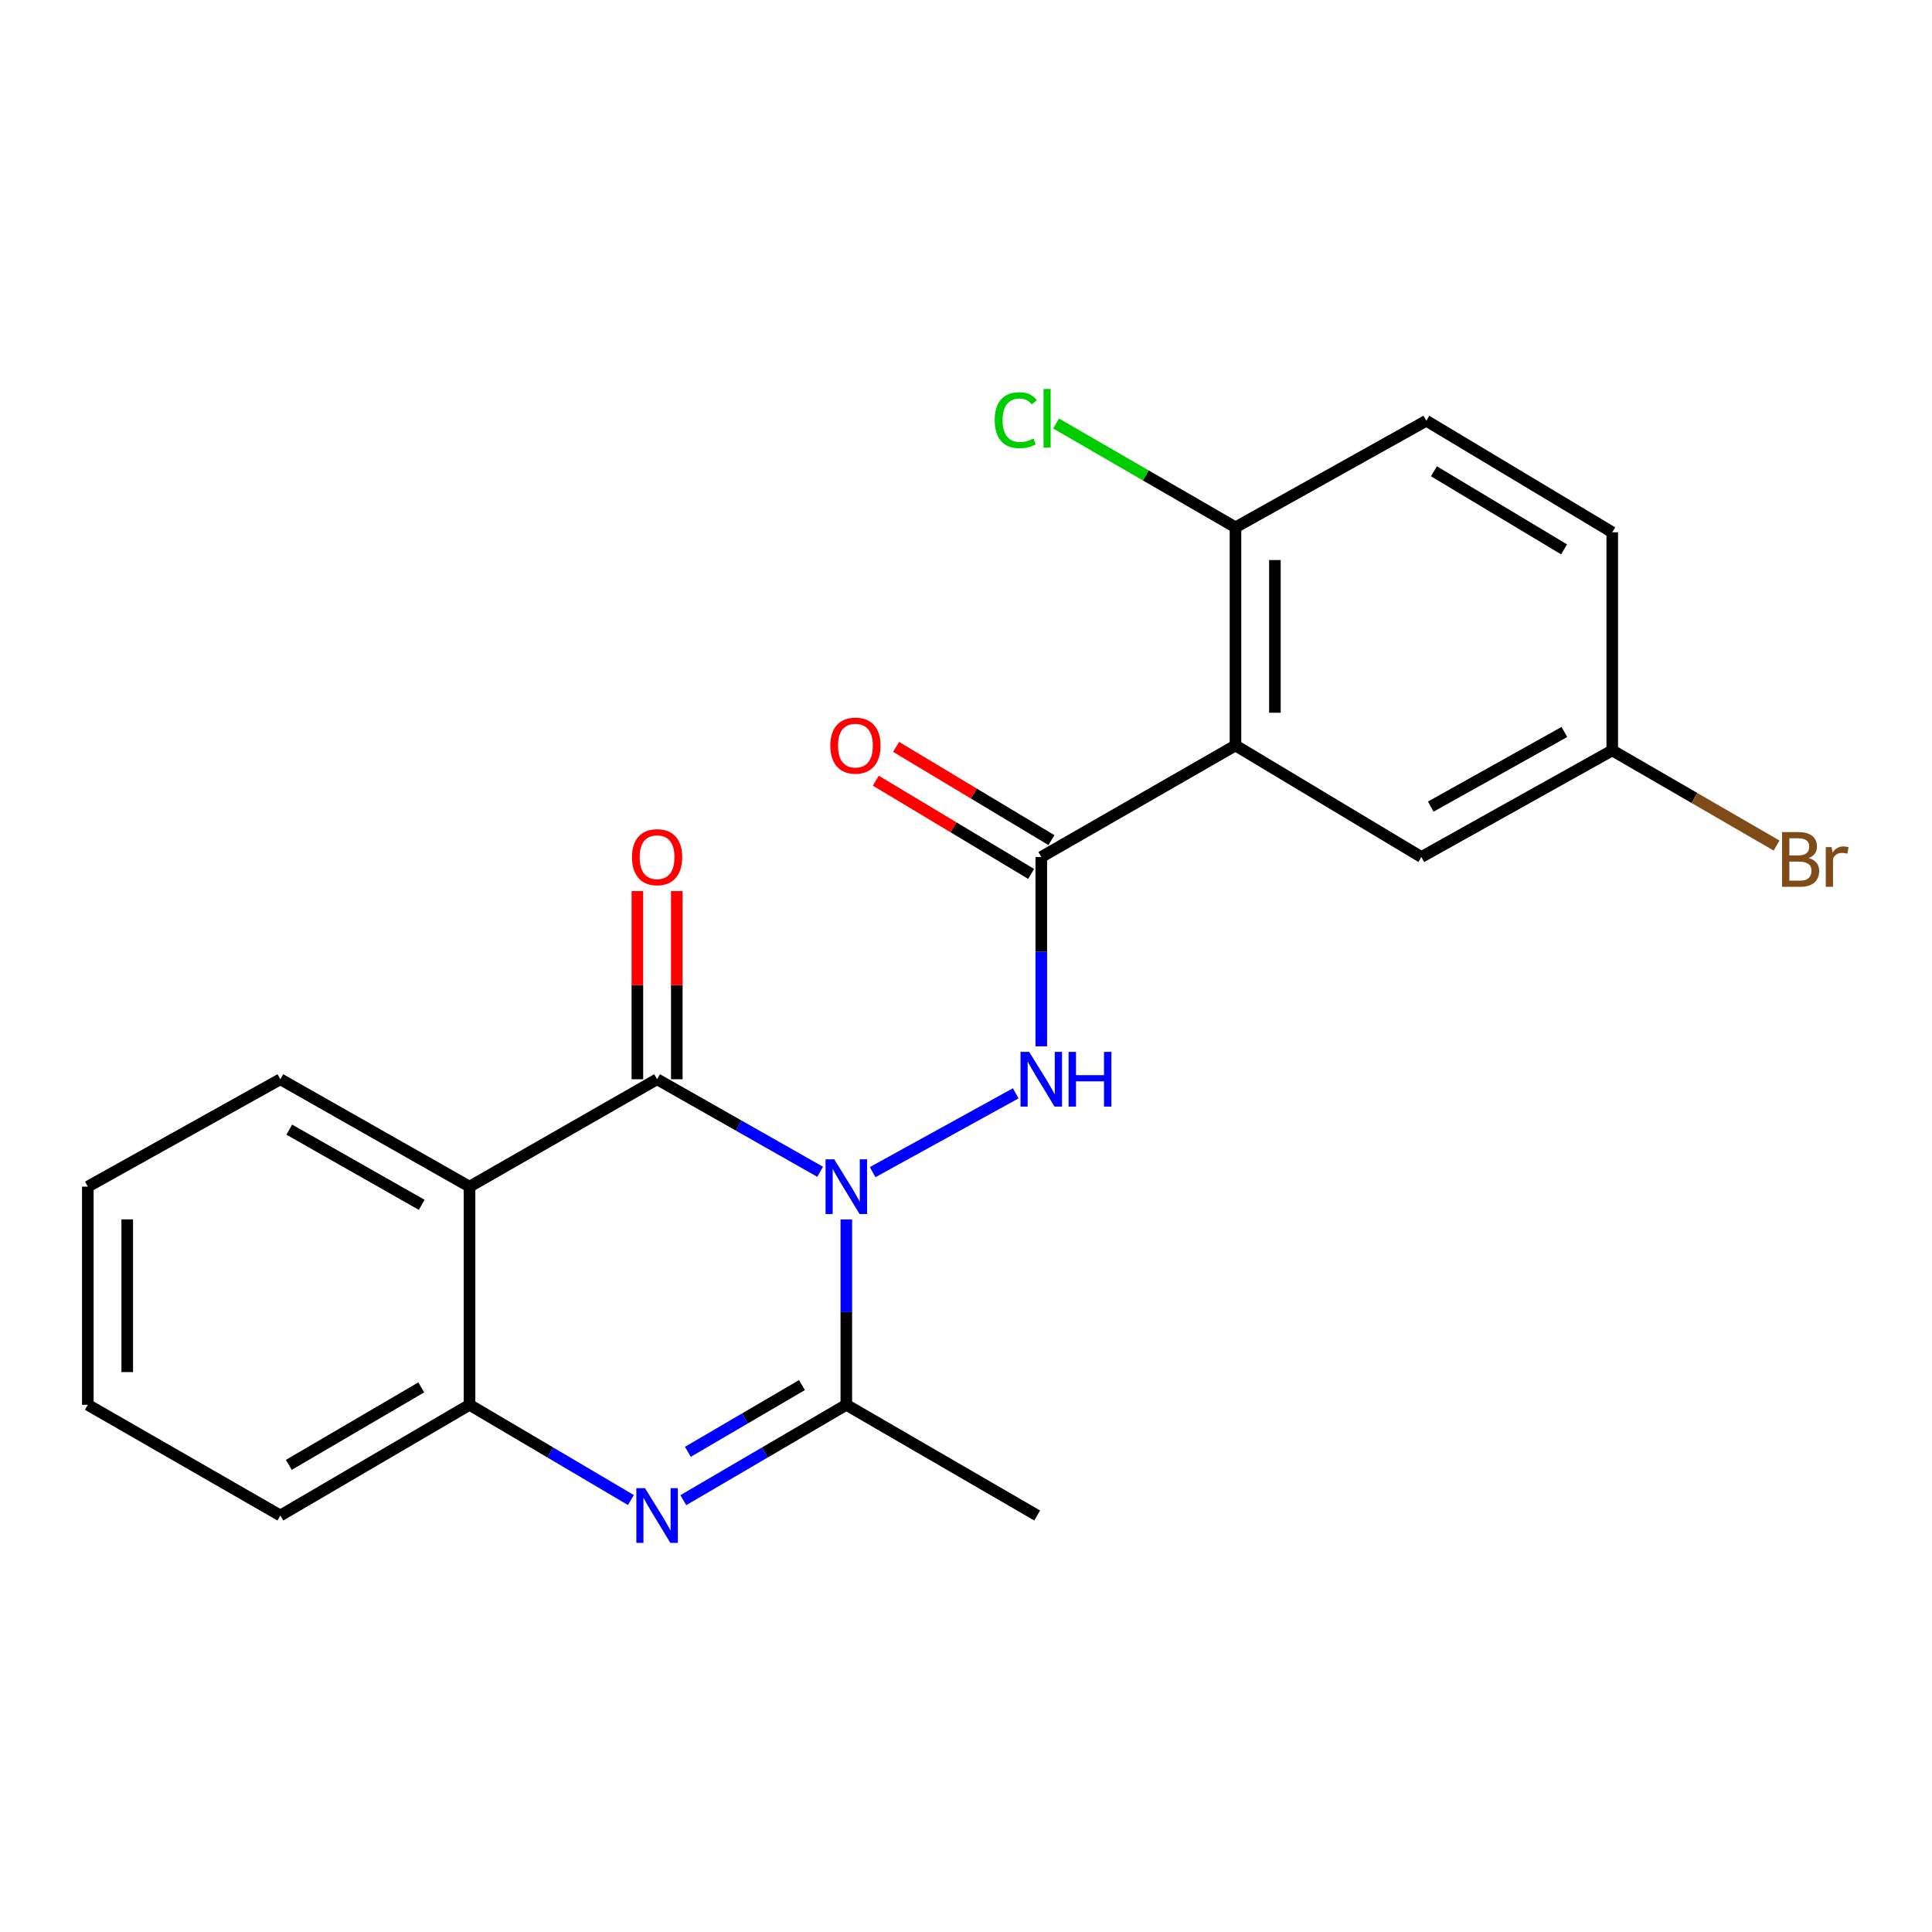 <?xml version='1.0' encoding='iso-8859-1'?>
<svg version='1.1' baseProfile='full'
              xmlns='http://www.w3.org/2000/svg'
                      xmlns:rdkit='http://www.rdkit.org/xml'
                      xmlns:xlink='http://www.w3.org/1999/xlink'
                  xml:space='preserve'
width='1000px' height='1000px' viewBox='0 0 1000 1000'>
<!-- END OF HEADER -->
<rect style='opacity:1.0;fill:#FFFFFF;stroke:none' width='1000' height='1000' x='0' y='0'> </rect>
<path class='bond-0' d='M 424.498,606.514 L 382.304,582.566' style='fill:none;fill-rule:evenodd;stroke:#0000FF;stroke-width:6px;stroke-linecap:butt;stroke-linejoin:miter;stroke-opacity:1' />
<path class='bond-0' d='M 382.304,582.566 L 340.11,558.617' style='fill:none;fill-rule:evenodd;stroke:#000000;stroke-width:6px;stroke-linecap:butt;stroke-linejoin:miter;stroke-opacity:1' />
<path class='bond-1' d='M 438.053,631.191 L 438.053,679.159' style='fill:none;fill-rule:evenodd;stroke:#0000FF;stroke-width:6px;stroke-linecap:butt;stroke-linejoin:miter;stroke-opacity:1' />
<path class='bond-1' d='M 438.053,679.159 L 438.053,727.126' style='fill:none;fill-rule:evenodd;stroke:#000000;stroke-width:6px;stroke-linecap:butt;stroke-linejoin:miter;stroke-opacity:1' />
<path class='bond-3' d='M 451.673,606.705 L 525.734,565.906' style='fill:none;fill-rule:evenodd;stroke:#0000FF;stroke-width:6px;stroke-linecap:butt;stroke-linejoin:miter;stroke-opacity:1' />
<path class='bond-4' d='M 340.11,558.617 L 243.029,614.208' style='fill:none;fill-rule:evenodd;stroke:#000000;stroke-width:6px;stroke-linecap:butt;stroke-linejoin:miter;stroke-opacity:1' />
<path class='bond-9' d='M 350.313,558.617 L 350.313,509.922' style='fill:none;fill-rule:evenodd;stroke:#000000;stroke-width:6px;stroke-linecap:butt;stroke-linejoin:miter;stroke-opacity:1' />
<path class='bond-9' d='M 350.313,509.922 L 350.313,461.226' style='fill:none;fill-rule:evenodd;stroke:#FF0000;stroke-width:6px;stroke-linecap:butt;stroke-linejoin:miter;stroke-opacity:1' />
<path class='bond-9' d='M 329.908,558.617 L 329.908,509.922' style='fill:none;fill-rule:evenodd;stroke:#000000;stroke-width:6px;stroke-linecap:butt;stroke-linejoin:miter;stroke-opacity:1' />
<path class='bond-9' d='M 329.908,509.922 L 329.908,461.226' style='fill:none;fill-rule:evenodd;stroke:#FF0000;stroke-width:6px;stroke-linecap:butt;stroke-linejoin:miter;stroke-opacity:1' />
<path class='bond-2' d='M 438.053,727.126 L 395.87,751.801' style='fill:none;fill-rule:evenodd;stroke:#000000;stroke-width:6px;stroke-linecap:butt;stroke-linejoin:miter;stroke-opacity:1' />
<path class='bond-2' d='M 395.87,751.801 L 353.687,776.476' style='fill:none;fill-rule:evenodd;stroke:#0000FF;stroke-width:6px;stroke-linecap:butt;stroke-linejoin:miter;stroke-opacity:1' />
<path class='bond-2' d='M 415.096,716.916 L 385.568,734.188' style='fill:none;fill-rule:evenodd;stroke:#000000;stroke-width:6px;stroke-linecap:butt;stroke-linejoin:miter;stroke-opacity:1' />
<path class='bond-2' d='M 385.568,734.188 L 356.039,751.461' style='fill:none;fill-rule:evenodd;stroke:#0000FF;stroke-width:6px;stroke-linecap:butt;stroke-linejoin:miter;stroke-opacity:1' />
<path class='bond-16' d='M 438.053,727.126 L 536.835,784.418' style='fill:none;fill-rule:evenodd;stroke:#000000;stroke-width:6px;stroke-linecap:butt;stroke-linejoin:miter;stroke-opacity:1' />
<path class='bond-7' d='M 326.552,776.417 L 284.791,751.771' style='fill:none;fill-rule:evenodd;stroke:#0000FF;stroke-width:6px;stroke-linecap:butt;stroke-linejoin:miter;stroke-opacity:1' />
<path class='bond-7' d='M 284.791,751.771 L 243.029,727.126' style='fill:none;fill-rule:evenodd;stroke:#000000;stroke-width:6px;stroke-linecap:butt;stroke-linejoin:miter;stroke-opacity:1' />
<path class='bond-5' d='M 538.966,541.581 L 538.966,492.586' style='fill:none;fill-rule:evenodd;stroke:#0000FF;stroke-width:6px;stroke-linecap:butt;stroke-linejoin:miter;stroke-opacity:1' />
<path class='bond-5' d='M 538.966,492.586 L 538.966,443.591' style='fill:none;fill-rule:evenodd;stroke:#000000;stroke-width:6px;stroke-linecap:butt;stroke-linejoin:miter;stroke-opacity:1' />
<path class='bond-15' d='M 243.029,614.208 L 145.109,558.617' style='fill:none;fill-rule:evenodd;stroke:#000000;stroke-width:6px;stroke-linecap:butt;stroke-linejoin:miter;stroke-opacity:1' />
<path class='bond-15' d='M 218.267,623.614 L 149.723,584.7' style='fill:none;fill-rule:evenodd;stroke:#000000;stroke-width:6px;stroke-linecap:butt;stroke-linejoin:miter;stroke-opacity:1' />
<path class='bond-22' d='M 243.029,614.208 L 243.029,727.126' style='fill:none;fill-rule:evenodd;stroke:#000000;stroke-width:6px;stroke-linecap:butt;stroke-linejoin:miter;stroke-opacity:1' />
<path class='bond-6' d='M 538.966,443.591 L 639.482,385.845' style='fill:none;fill-rule:evenodd;stroke:#000000;stroke-width:6px;stroke-linecap:butt;stroke-linejoin:miter;stroke-opacity:1' />
<path class='bond-11' d='M 544.217,434.843 L 504.021,410.714' style='fill:none;fill-rule:evenodd;stroke:#000000;stroke-width:6px;stroke-linecap:butt;stroke-linejoin:miter;stroke-opacity:1' />
<path class='bond-11' d='M 504.021,410.714 L 463.825,386.585' style='fill:none;fill-rule:evenodd;stroke:#FF0000;stroke-width:6px;stroke-linecap:butt;stroke-linejoin:miter;stroke-opacity:1' />
<path class='bond-11' d='M 533.715,452.338 L 493.519,428.209' style='fill:none;fill-rule:evenodd;stroke:#000000;stroke-width:6px;stroke-linecap:butt;stroke-linejoin:miter;stroke-opacity:1' />
<path class='bond-11' d='M 493.519,428.209 L 453.323,404.08' style='fill:none;fill-rule:evenodd;stroke:#FF0000;stroke-width:6px;stroke-linecap:butt;stroke-linejoin:miter;stroke-opacity:1' />
<path class='bond-8' d='M 639.482,385.845 L 639.482,272.939' style='fill:none;fill-rule:evenodd;stroke:#000000;stroke-width:6px;stroke-linecap:butt;stroke-linejoin:miter;stroke-opacity:1' />
<path class='bond-8' d='M 659.887,368.909 L 659.887,289.875' style='fill:none;fill-rule:evenodd;stroke:#000000;stroke-width:6px;stroke-linecap:butt;stroke-linejoin:miter;stroke-opacity:1' />
<path class='bond-10' d='M 639.482,385.845 L 735.69,443.591' style='fill:none;fill-rule:evenodd;stroke:#000000;stroke-width:6px;stroke-linecap:butt;stroke-linejoin:miter;stroke-opacity:1' />
<path class='bond-19' d='M 243.029,727.126 L 145.109,784.418' style='fill:none;fill-rule:evenodd;stroke:#000000;stroke-width:6px;stroke-linecap:butt;stroke-linejoin:miter;stroke-opacity:1' />
<path class='bond-19' d='M 218.037,718.108 L 149.493,758.213' style='fill:none;fill-rule:evenodd;stroke:#000000;stroke-width:6px;stroke-linecap:butt;stroke-linejoin:miter;stroke-opacity:1' />
<path class='bond-12' d='M 639.482,272.939 L 738.264,217.778' style='fill:none;fill-rule:evenodd;stroke:#000000;stroke-width:6px;stroke-linecap:butt;stroke-linejoin:miter;stroke-opacity:1' />
<path class='bond-14' d='M 639.482,272.939 L 593.054,246.071' style='fill:none;fill-rule:evenodd;stroke:#000000;stroke-width:6px;stroke-linecap:butt;stroke-linejoin:miter;stroke-opacity:1' />
<path class='bond-14' d='M 593.054,246.071 L 546.627,219.203' style='fill:none;fill-rule:evenodd;stroke:#00CC00;stroke-width:6px;stroke-linecap:butt;stroke-linejoin:miter;stroke-opacity:1' />
<path class='bond-13' d='M 735.69,443.591 L 834.495,388.407' style='fill:none;fill-rule:evenodd;stroke:#000000;stroke-width:6px;stroke-linecap:butt;stroke-linejoin:miter;stroke-opacity:1' />
<path class='bond-13' d='M 740.561,417.499 L 809.724,378.87' style='fill:none;fill-rule:evenodd;stroke:#000000;stroke-width:6px;stroke-linecap:butt;stroke-linejoin:miter;stroke-opacity:1' />
<path class='bond-24' d='M 738.264,217.778 L 834.495,275.512' style='fill:none;fill-rule:evenodd;stroke:#000000;stroke-width:6px;stroke-linecap:butt;stroke-linejoin:miter;stroke-opacity:1' />
<path class='bond-24' d='M 742.201,243.936 L 809.562,284.35' style='fill:none;fill-rule:evenodd;stroke:#000000;stroke-width:6px;stroke-linecap:butt;stroke-linejoin:miter;stroke-opacity:1' />
<path class='bond-17' d='M 834.495,388.407 L 834.495,275.512' style='fill:none;fill-rule:evenodd;stroke:#000000;stroke-width:6px;stroke-linecap:butt;stroke-linejoin:miter;stroke-opacity:1' />
<path class='bond-18' d='M 834.495,388.407 L 877.027,413.033' style='fill:none;fill-rule:evenodd;stroke:#000000;stroke-width:6px;stroke-linecap:butt;stroke-linejoin:miter;stroke-opacity:1' />
<path class='bond-18' d='M 877.027,413.033 L 919.559,437.66' style='fill:none;fill-rule:evenodd;stroke:#7F4C19;stroke-width:6px;stroke-linecap:butt;stroke-linejoin:miter;stroke-opacity:1' />
<path class='bond-20' d='M 145.109,558.617 L 45.455,614.208' style='fill:none;fill-rule:evenodd;stroke:#000000;stroke-width:6px;stroke-linecap:butt;stroke-linejoin:miter;stroke-opacity:1' />
<path class='bond-21' d='M 145.109,784.418 L 45.455,727.126' style='fill:none;fill-rule:evenodd;stroke:#000000;stroke-width:6px;stroke-linecap:butt;stroke-linejoin:miter;stroke-opacity:1' />
<path class='bond-23' d='M 45.455,614.208 L 45.455,727.126' style='fill:none;fill-rule:evenodd;stroke:#000000;stroke-width:6px;stroke-linecap:butt;stroke-linejoin:miter;stroke-opacity:1' />
<path class='bond-23' d='M 65.859,631.146 L 65.859,710.188' style='fill:none;fill-rule:evenodd;stroke:#000000;stroke-width:6px;stroke-linecap:butt;stroke-linejoin:miter;stroke-opacity:1' />
<path  class='atom-0' d='M 431.793 600.048
L 441.073 615.048
Q 441.993 616.528, 443.473 619.208
Q 444.953 621.888, 445.033 622.048
L 445.033 600.048
L 448.793 600.048
L 448.793 628.368
L 444.913 628.368
L 434.953 611.968
Q 433.793 610.048, 432.553 607.848
Q 431.353 605.648, 430.993 604.968
L 430.993 628.368
L 427.313 628.368
L 427.313 600.048
L 431.793 600.048
' fill='#0000FF'/>
<path  class='atom-3' d='M 333.85 770.258
L 343.13 785.258
Q 344.05 786.738, 345.53 789.418
Q 347.01 792.098, 347.09 792.258
L 347.09 770.258
L 350.85 770.258
L 350.85 798.578
L 346.97 798.578
L 337.01 782.178
Q 335.85 780.258, 334.61 778.058
Q 333.41 775.858, 333.05 775.178
L 333.05 798.578
L 329.37 798.578
L 329.37 770.258
L 333.85 770.258
' fill='#0000FF'/>
<path  class='atom-4' d='M 532.706 544.457
L 541.986 559.457
Q 542.906 560.937, 544.386 563.617
Q 545.866 566.297, 545.946 566.457
L 545.946 544.457
L 549.706 544.457
L 549.706 572.777
L 545.826 572.777
L 535.866 556.377
Q 534.706 554.457, 533.466 552.257
Q 532.266 550.057, 531.906 549.377
L 531.906 572.777
L 528.226 572.777
L 528.226 544.457
L 532.706 544.457
' fill='#0000FF'/>
<path  class='atom-4' d='M 553.106 544.457
L 556.946 544.457
L 556.946 556.497
L 571.426 556.497
L 571.426 544.457
L 575.266 544.457
L 575.266 572.777
L 571.426 572.777
L 571.426 559.697
L 556.946 559.697
L 556.946 572.777
L 553.106 572.777
L 553.106 544.457
' fill='#0000FF'/>
<path  class='atom-10' d='M 327.11 443.671
Q 327.11 436.871, 330.47 433.071
Q 333.83 429.271, 340.11 429.271
Q 346.39 429.271, 349.75 433.071
Q 353.11 436.871, 353.11 443.671
Q 353.11 450.551, 349.71 454.471
Q 346.31 458.351, 340.11 458.351
Q 333.87 458.351, 330.47 454.471
Q 327.11 450.591, 327.11 443.671
M 340.11 455.151
Q 344.43 455.151, 346.75 452.271
Q 349.11 449.351, 349.11 443.671
Q 349.11 438.111, 346.75 435.311
Q 344.43 432.471, 340.11 432.471
Q 335.79 432.471, 333.43 435.271
Q 331.11 438.071, 331.11 443.671
Q 331.11 449.391, 333.43 452.271
Q 335.79 455.151, 340.11 455.151
' fill='#FF0000'/>
<path  class='atom-12' d='M 429.769 385.925
Q 429.769 379.125, 433.129 375.325
Q 436.489 371.525, 442.769 371.525
Q 449.049 371.525, 452.409 375.325
Q 455.769 379.125, 455.769 385.925
Q 455.769 392.805, 452.369 396.725
Q 448.969 400.605, 442.769 400.605
Q 436.529 400.605, 433.129 396.725
Q 429.769 392.845, 429.769 385.925
M 442.769 397.405
Q 447.089 397.405, 449.409 394.525
Q 451.769 391.605, 451.769 385.925
Q 451.769 380.365, 449.409 377.565
Q 447.089 374.725, 442.769 374.725
Q 438.449 374.725, 436.089 377.525
Q 433.769 380.325, 433.769 385.925
Q 433.769 391.645, 436.089 394.525
Q 438.449 397.405, 442.769 397.405
' fill='#FF0000'/>
<path  class='atom-15' d='M 514.85 217.489
Q 514.85 210.449, 518.13 206.769
Q 521.45 203.049, 527.73 203.049
Q 533.57 203.049, 536.69 207.169
L 534.05 209.329
Q 531.77 206.329, 527.73 206.329
Q 523.45 206.329, 521.17 209.209
Q 518.93 212.049, 518.93 217.489
Q 518.93 223.089, 521.25 225.969
Q 523.61 228.849, 528.17 228.849
Q 531.29 228.849, 534.93 226.969
L 536.05 229.969
Q 534.57 230.929, 532.33 231.489
Q 530.09 232.049, 527.61 232.049
Q 521.45 232.049, 518.13 228.289
Q 514.85 224.529, 514.85 217.489
' fill='#00CC00'/>
<path  class='atom-15' d='M 540.13 201.329
L 543.81 201.329
L 543.81 231.689
L 540.13 231.689
L 540.13 201.329
' fill='#00CC00'/>
<path  class='atom-19' d='M 936.135 444.14
Q 938.855 444.9, 940.215 446.58
Q 941.615 448.22, 941.615 450.66
Q 941.615 454.58, 939.095 456.82
Q 936.615 459.02, 931.895 459.02
L 922.375 459.02
L 922.375 430.7
L 930.735 430.7
Q 935.575 430.7, 938.015 432.66
Q 940.455 434.62, 940.455 438.22
Q 940.455 442.5, 936.135 444.14
M 926.175 433.9
L 926.175 442.78
L 930.735 442.78
Q 933.535 442.78, 934.975 441.66
Q 936.455 440.5, 936.455 438.22
Q 936.455 433.9, 930.735 433.9
L 926.175 433.9
M 931.895 455.82
Q 934.655 455.82, 936.135 454.5
Q 937.615 453.18, 937.615 450.66
Q 937.615 448.34, 935.975 447.18
Q 934.375 445.98, 931.295 445.98
L 926.175 445.98
L 926.175 455.82
L 931.895 455.82
' fill='#7F4C19'/>
<path  class='atom-19' d='M 948.055 438.46
L 948.495 441.3
Q 950.655 438.1, 954.175 438.1
Q 955.295 438.1, 956.815 438.5
L 956.215 441.86
Q 954.495 441.46, 953.535 441.46
Q 951.855 441.46, 950.735 442.14
Q 949.655 442.78, 948.775 444.34
L 948.775 459.02
L 945.015 459.02
L 945.015 438.46
L 948.055 438.46
' fill='#7F4C19'/>
</svg>
